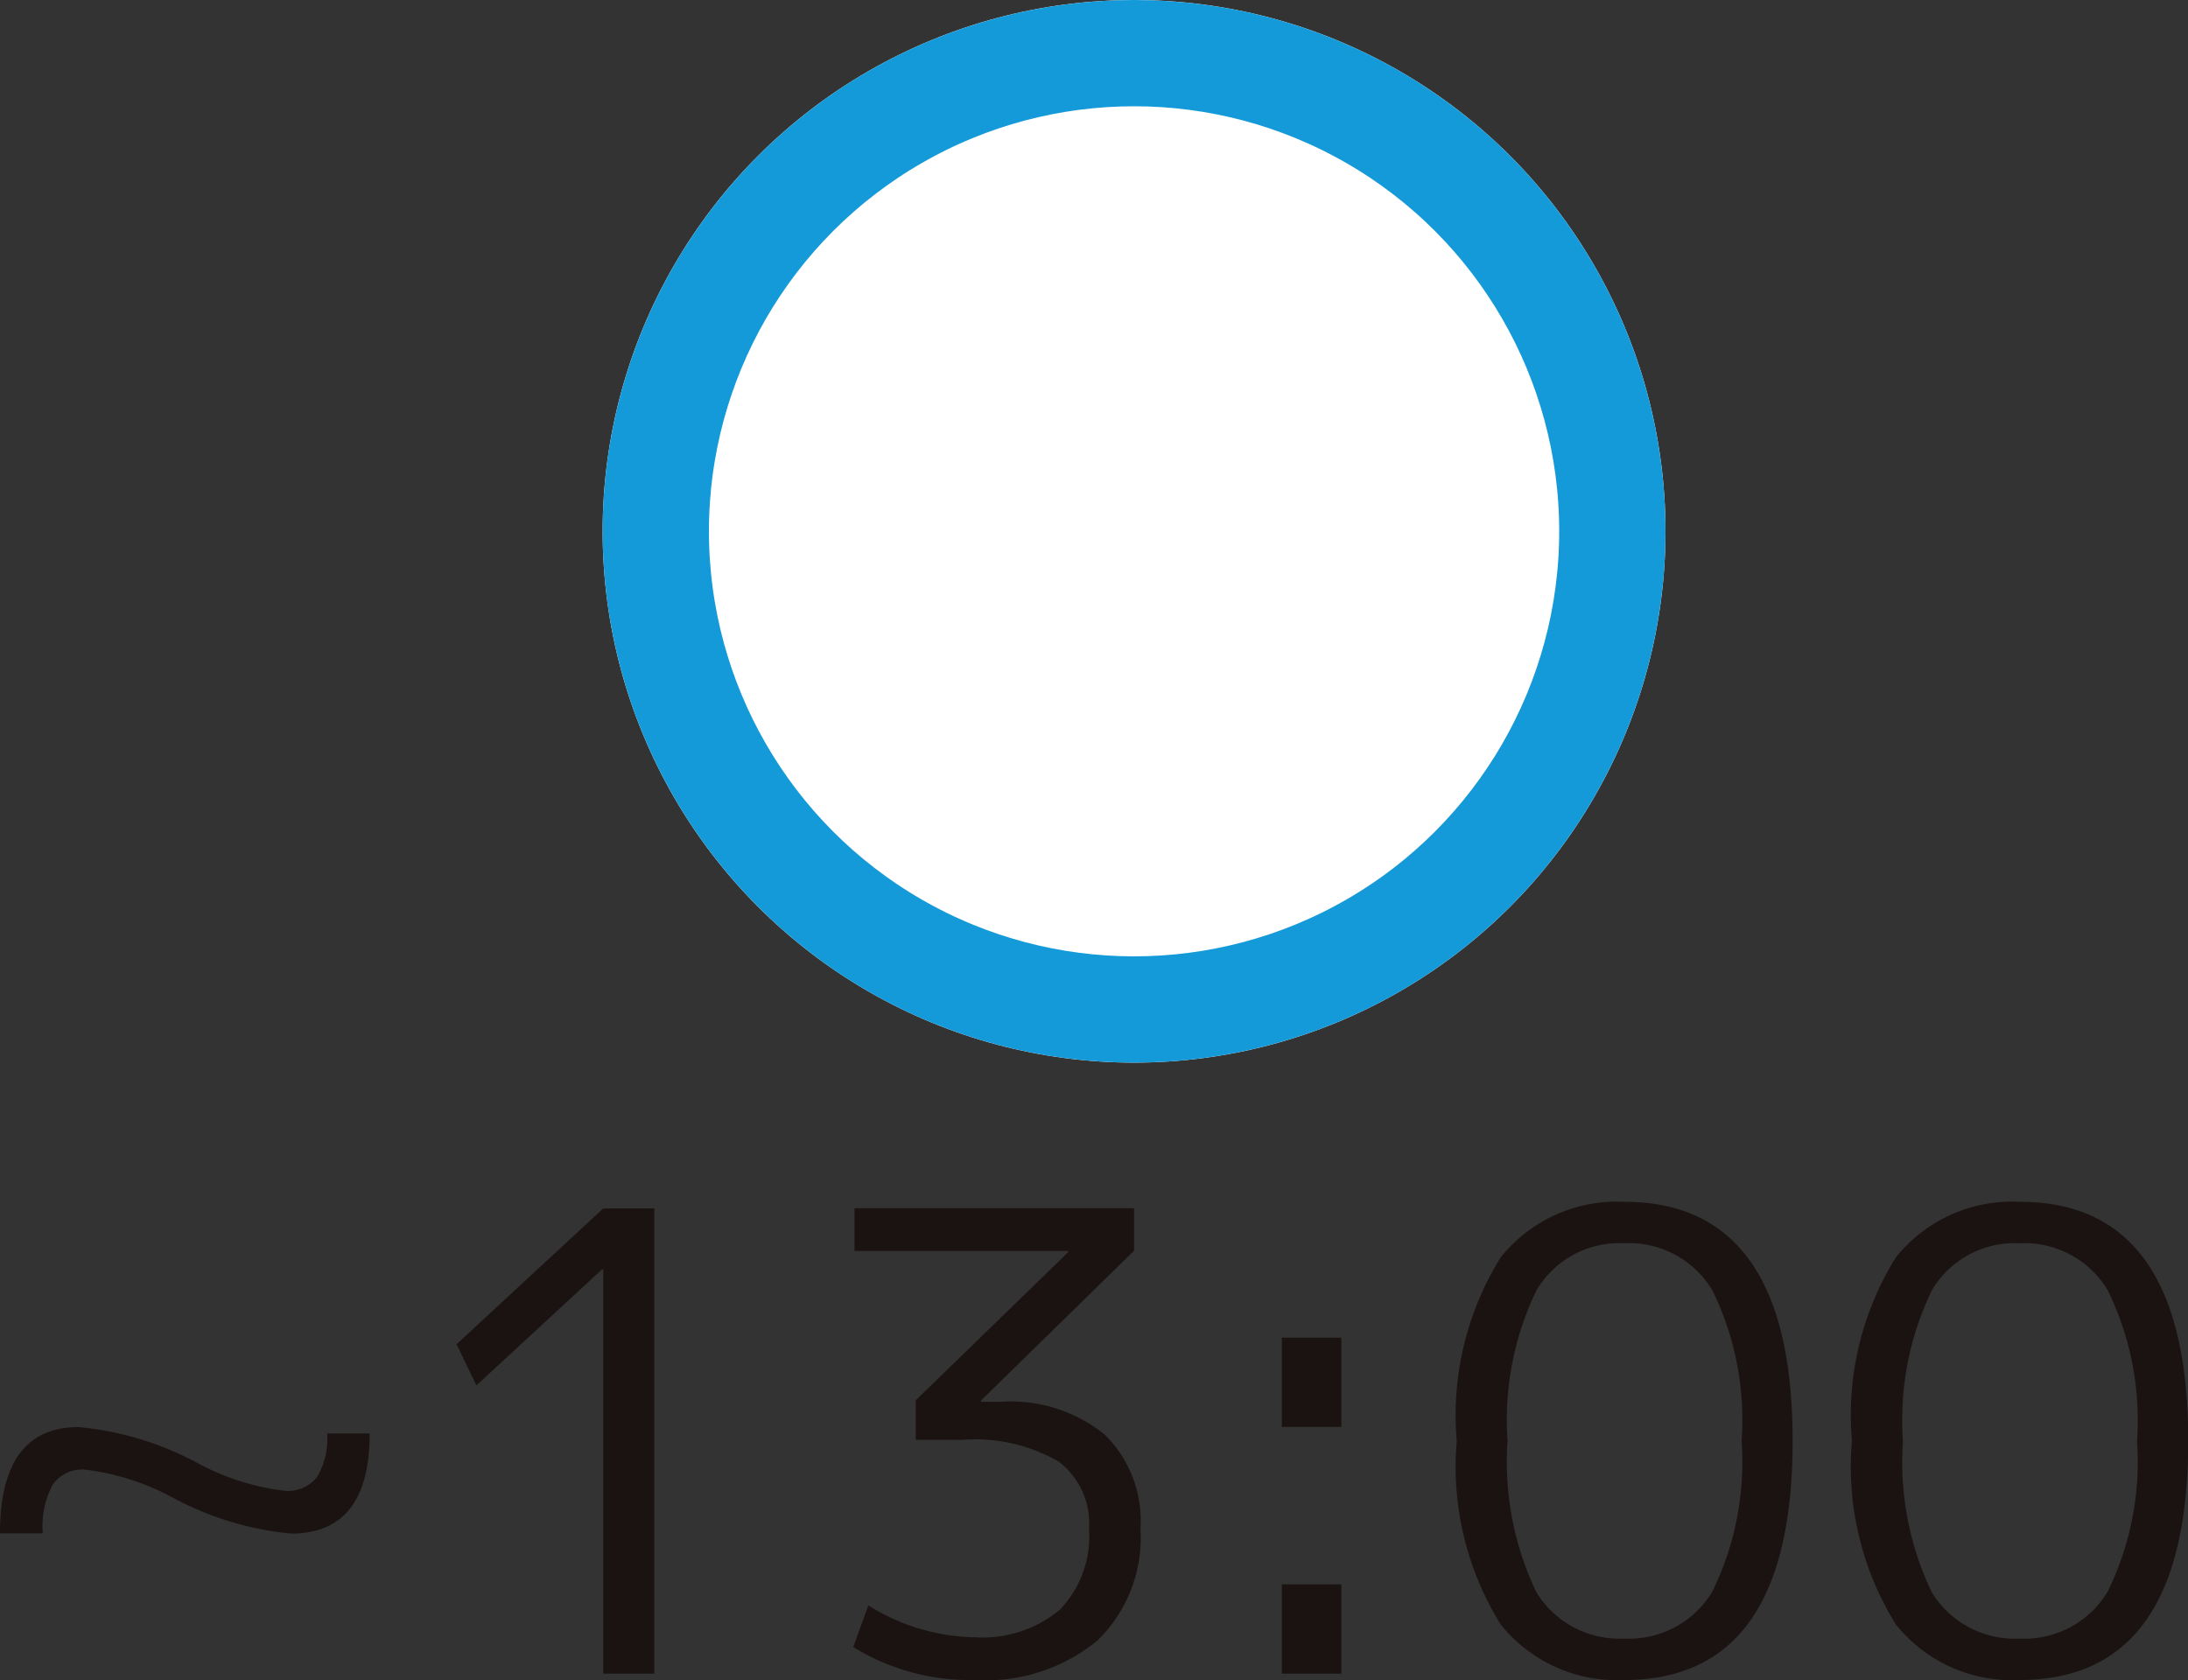 <svg xmlns="http://www.w3.org/2000/svg" width="41.172" height="31.62" viewBox="0 0 41.172 31.62">
  <rect x="0" y="0" width="41.172" height="31.62" fill="#333333" stroke="none"/>
  <g id="グループ_158" data-name="グループ 158" transform="translate(-946.66 -1362)">
    <path id="パス_314" data-name="パス 314" d="M3.912-3.312A4.634,4.634,0,0,0,2.256-3.84a.68.68,0,0,0-.6.276,1.674,1.674,0,0,0-.192.924H.66q0-2,1.476-2a5.828,5.828,0,0,1,2.232.672,4.634,4.634,0,0,0,1.656.528.7.7,0,0,0,.6-.258,1.391,1.391,0,0,0,.192-.822h.8q0,1.884-1.476,1.884A5.828,5.828,0,0,1,3.912-3.312ZM12.012,0V-7.608h-.024L9.624-5.424,9.252-6.2l2.76-2.556h.96V0ZM16.74-8.76H22v.8l-2.88,2.82v.024h.372a2.814,2.814,0,0,1,1.95.612,2.27,2.27,0,0,1,.678,1.776,2.7,2.7,0,0,1-.81,2.106A3.311,3.311,0,0,1,19,.12,4.166,4.166,0,0,1,16.716-.5L17-1.284A3.876,3.876,0,0,0,19-.684,2.272,2.272,0,0,0,20.6-1.2a1.987,1.987,0,0,0,.552-1.524,1.461,1.461,0,0,0-.57-1.266A3.136,3.136,0,0,0,18.768-4.4h-.876v-.744L20.76-7.932v-.024H16.74Zm8.04,4.116v-1.68H25.9v1.68ZM24.78,0V-1.68H25.9V0Zm6.444-8.88q3.168,0,3.168,4.5T31.224.12A2.8,2.8,0,0,1,28.9-.924a5.622,5.622,0,0,1-.828-3.456A5.622,5.622,0,0,1,28.9-7.836,2.8,2.8,0,0,1,31.224-8.88ZM29.568-1.536a1.828,1.828,0,0,0,1.656.876,1.825,1.825,0,0,0,1.656-.882,5.544,5.544,0,0,0,.552-2.838,5.544,5.544,0,0,0-.552-2.838A1.825,1.825,0,0,0,31.224-8.1a1.811,1.811,0,0,0-1.65.882,5.6,5.6,0,0,0-.546,2.838A5.684,5.684,0,0,0,29.568-1.536Zm9.1-7.344q3.168,0,3.168,4.5T38.664.12A2.8,2.8,0,0,1,36.336-.924a5.622,5.622,0,0,1-.828-3.456,5.622,5.622,0,0,1,.828-3.456A2.8,2.8,0,0,1,38.664-8.88ZM37.008-1.536a1.828,1.828,0,0,0,1.656.876,1.825,1.825,0,0,0,1.656-.882,5.544,5.544,0,0,0,.552-2.838,5.544,5.544,0,0,0-.552-2.838A1.825,1.825,0,0,0,38.664-8.1a1.811,1.811,0,0,0-1.65.882,5.6,5.6,0,0,0-.546,2.838A5.684,5.684,0,0,0,37.008-1.536Z" transform="translate(946 1393.5)" fill="#1a1311"/>
    <g id="楕円形_43" data-name="楕円形 43" transform="translate(958 1362)" fill="#fff" stroke="#149ad9" stroke-width="2">
      <circle cx="10" cy="10" r="10" stroke="none"/>
      <circle cx="10" cy="10" r="9" fill="none"/>
    </g>
  </g>
</svg>
